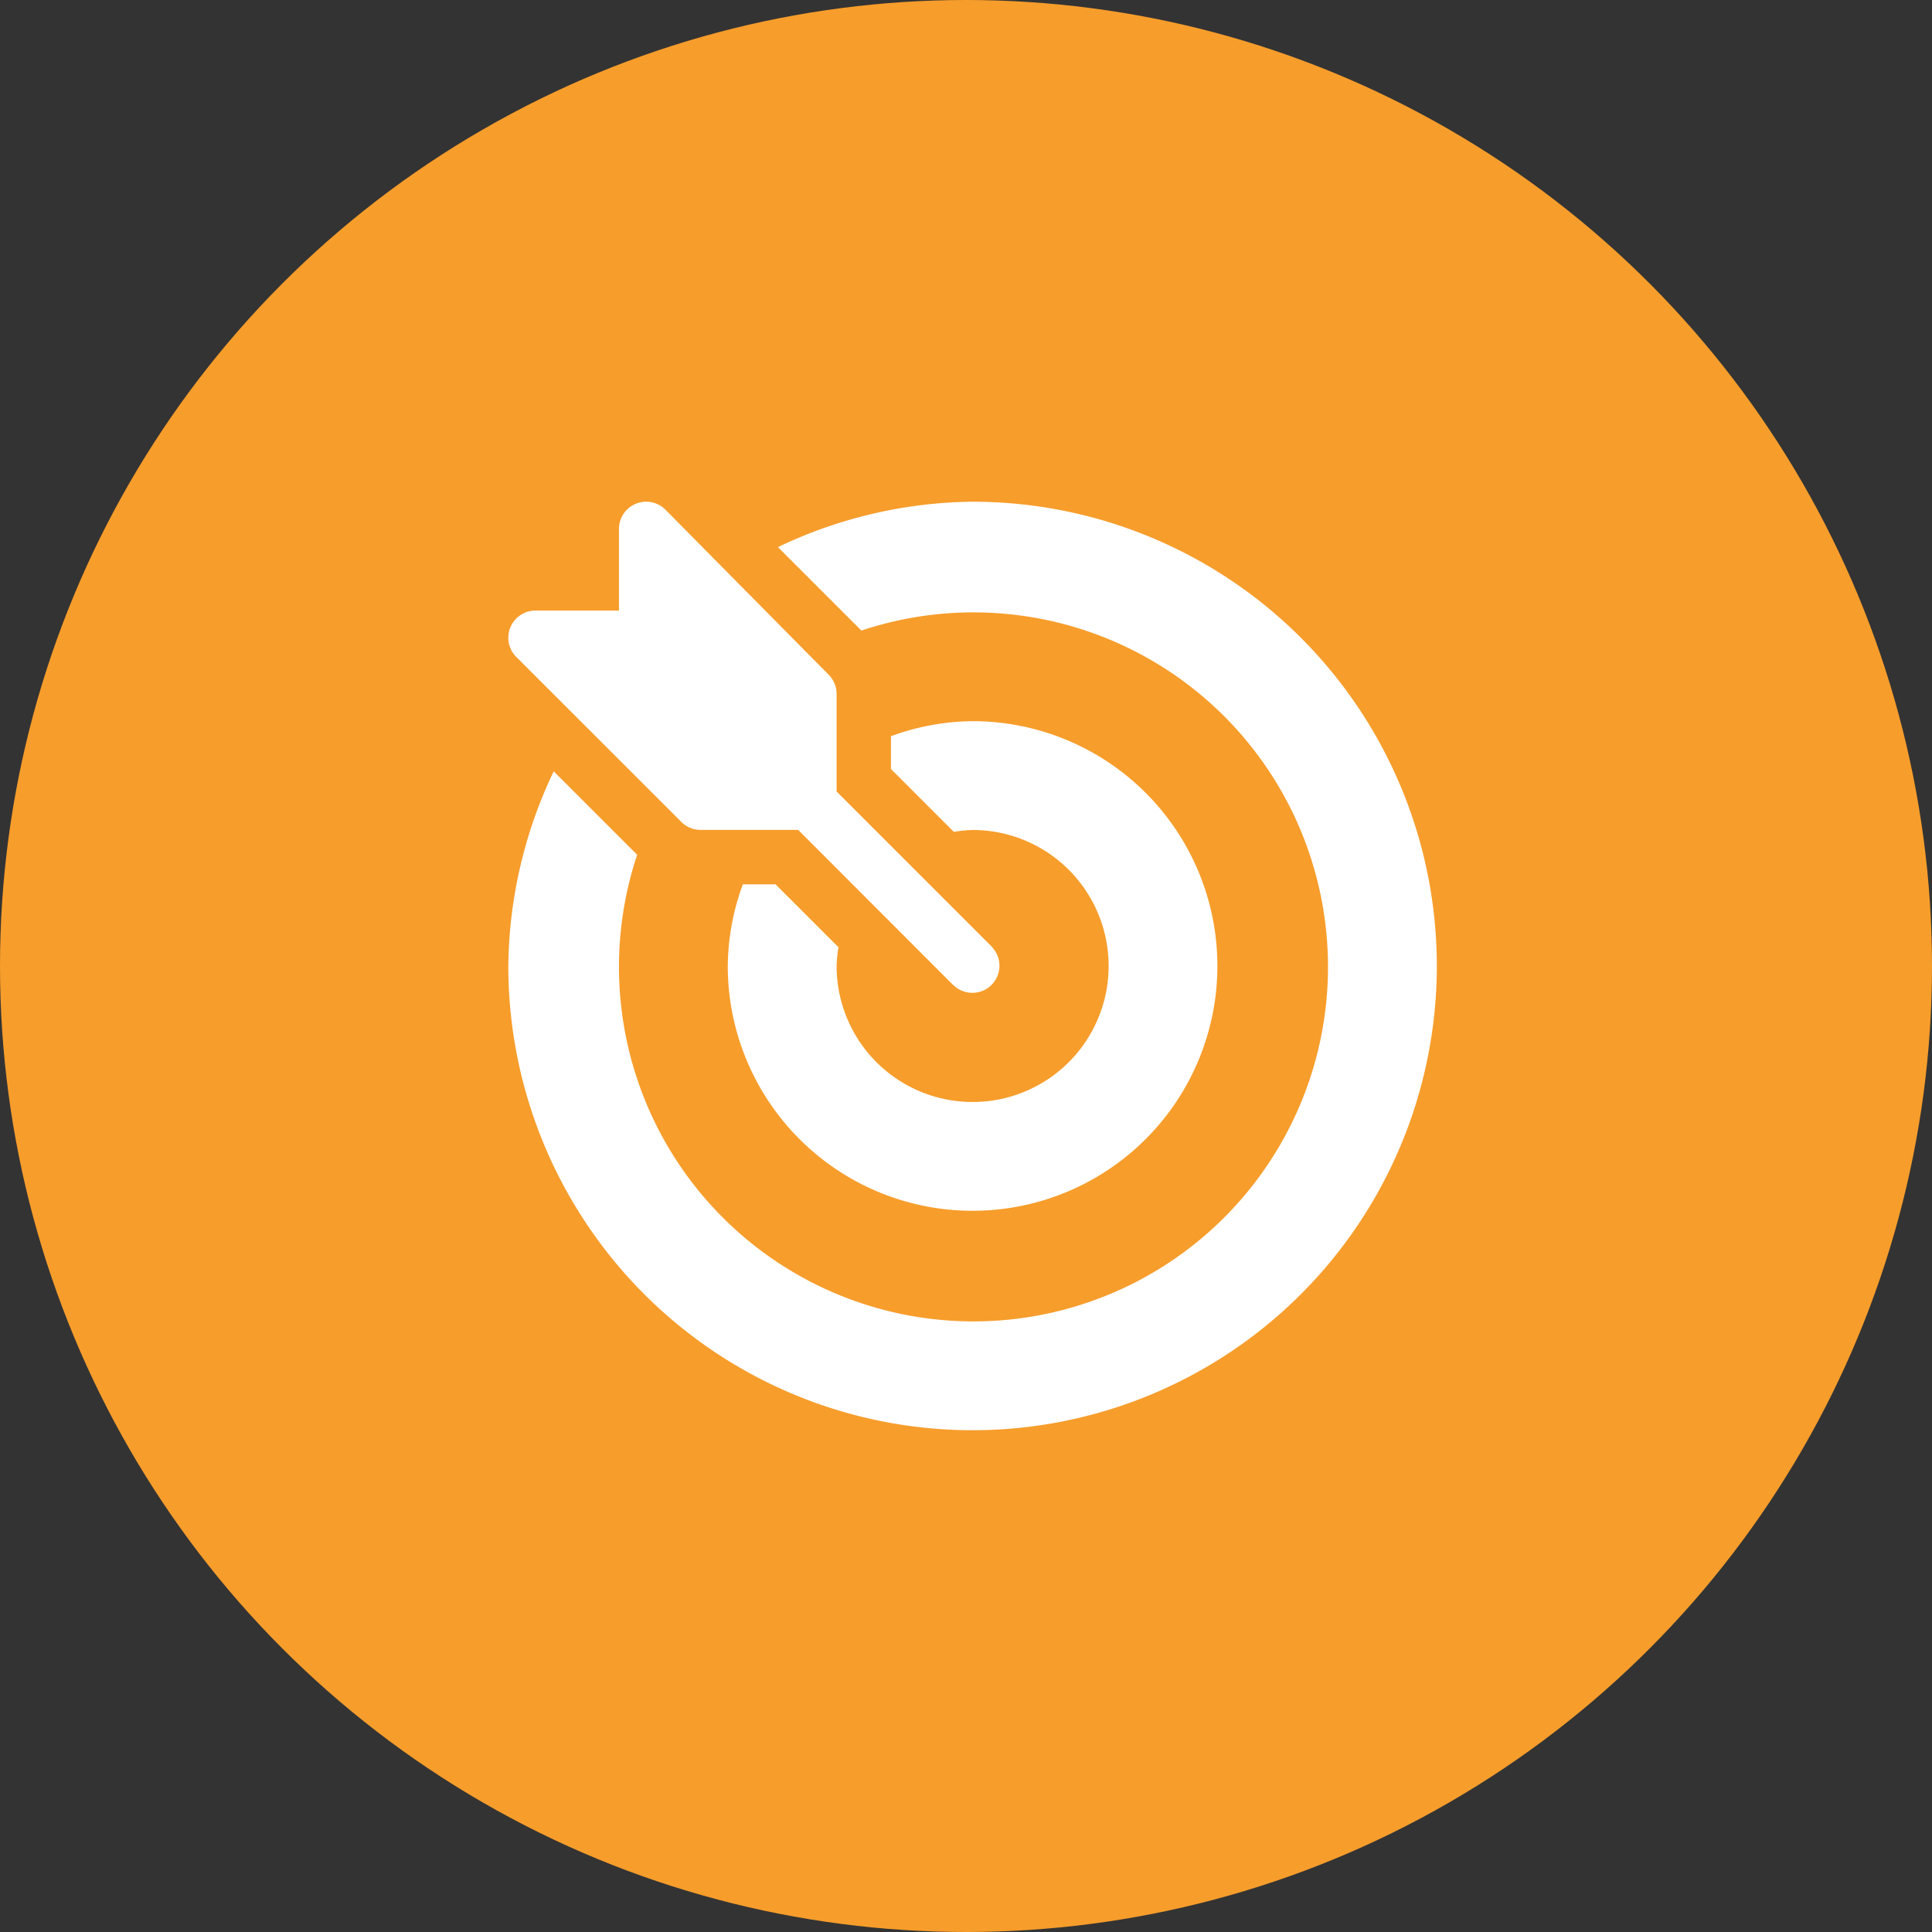 <svg xmlns="http://www.w3.org/2000/svg" width="146" height="146" viewBox="0 0 146 146"><rect x="0" y="0" width="146" height="146" fill="#333333" stroke="none"/><g id="_03" data-name="03" transform="translate(-1012 -2498)"><circle id="Ellipse_188" data-name="Ellipse 188" cx="73" cy="73" r="73" transform="translate(1012 2498)" fill="#f79d2b"></circle><g id="target" transform="translate(1050.416 2535.915)"><g id="Group_4" data-name="Group 4" transform="translate(0 0.001)"><g id="Group_3" data-name="Group 3" transform="translate(0 0)"><path id="Path_11" data-name="Path 11" d="M36.564,33.671c-.012-.012-.015-.028-.027-.04L24.806,21.9V14.528a2.055,2.055,0,0,0-.6-1.454L11.869.6A2.056,2.056,0,0,0,8.36,2.057V8.224h-6.3A2.055,2.055,0,0,0,.6,11.733L13.074,24.2a2.054,2.054,0,0,0,1.453.6H21.9L33.63,36.538c.012.012.028.015.04.027a2.047,2.047,0,0,0,2.893-2.893Z" transform="translate(0 -0.001)" fill="#fff"></path></g></g><g id="Group_6" data-name="Group 6" transform="translate(0.001 0.002)"><g id="Group_5" data-name="Group 5"><path id="Path_12" data-name="Path 12" d="M35.086,0A34.775,34.775,0,0,0,20.375,3.431l6.306,6.306A26.79,26.79,0,1,1,9.737,26.68L3.431,20.374A34.781,34.781,0,0,0,0,35.085,35.083,35.083,0,1,0,35.086,0Z" transform="translate(-0.003 -0.002)" fill="#fff"></path></g></g><g id="Group_8" data-name="Group 8" transform="translate(16.583 16.584)"><g id="Group_7" data-name="Group 7"><path id="Path_13" data-name="Path 13" d="M139.5,121a18.285,18.285,0,0,0-6.167,1.137v2.477l4.752,4.752a10.119,10.119,0,0,1,1.415-.143A10.278,10.278,0,1,1,129.225,139.5a10.117,10.117,0,0,1,.143-1.415l-4.752-4.752h-2.477A18.283,18.283,0,0,0,121,139.5,18.5,18.5,0,1,0,139.5,121Z" transform="translate(-121.002 -121.001)" fill="#fff"></path></g></g></g></g></svg>